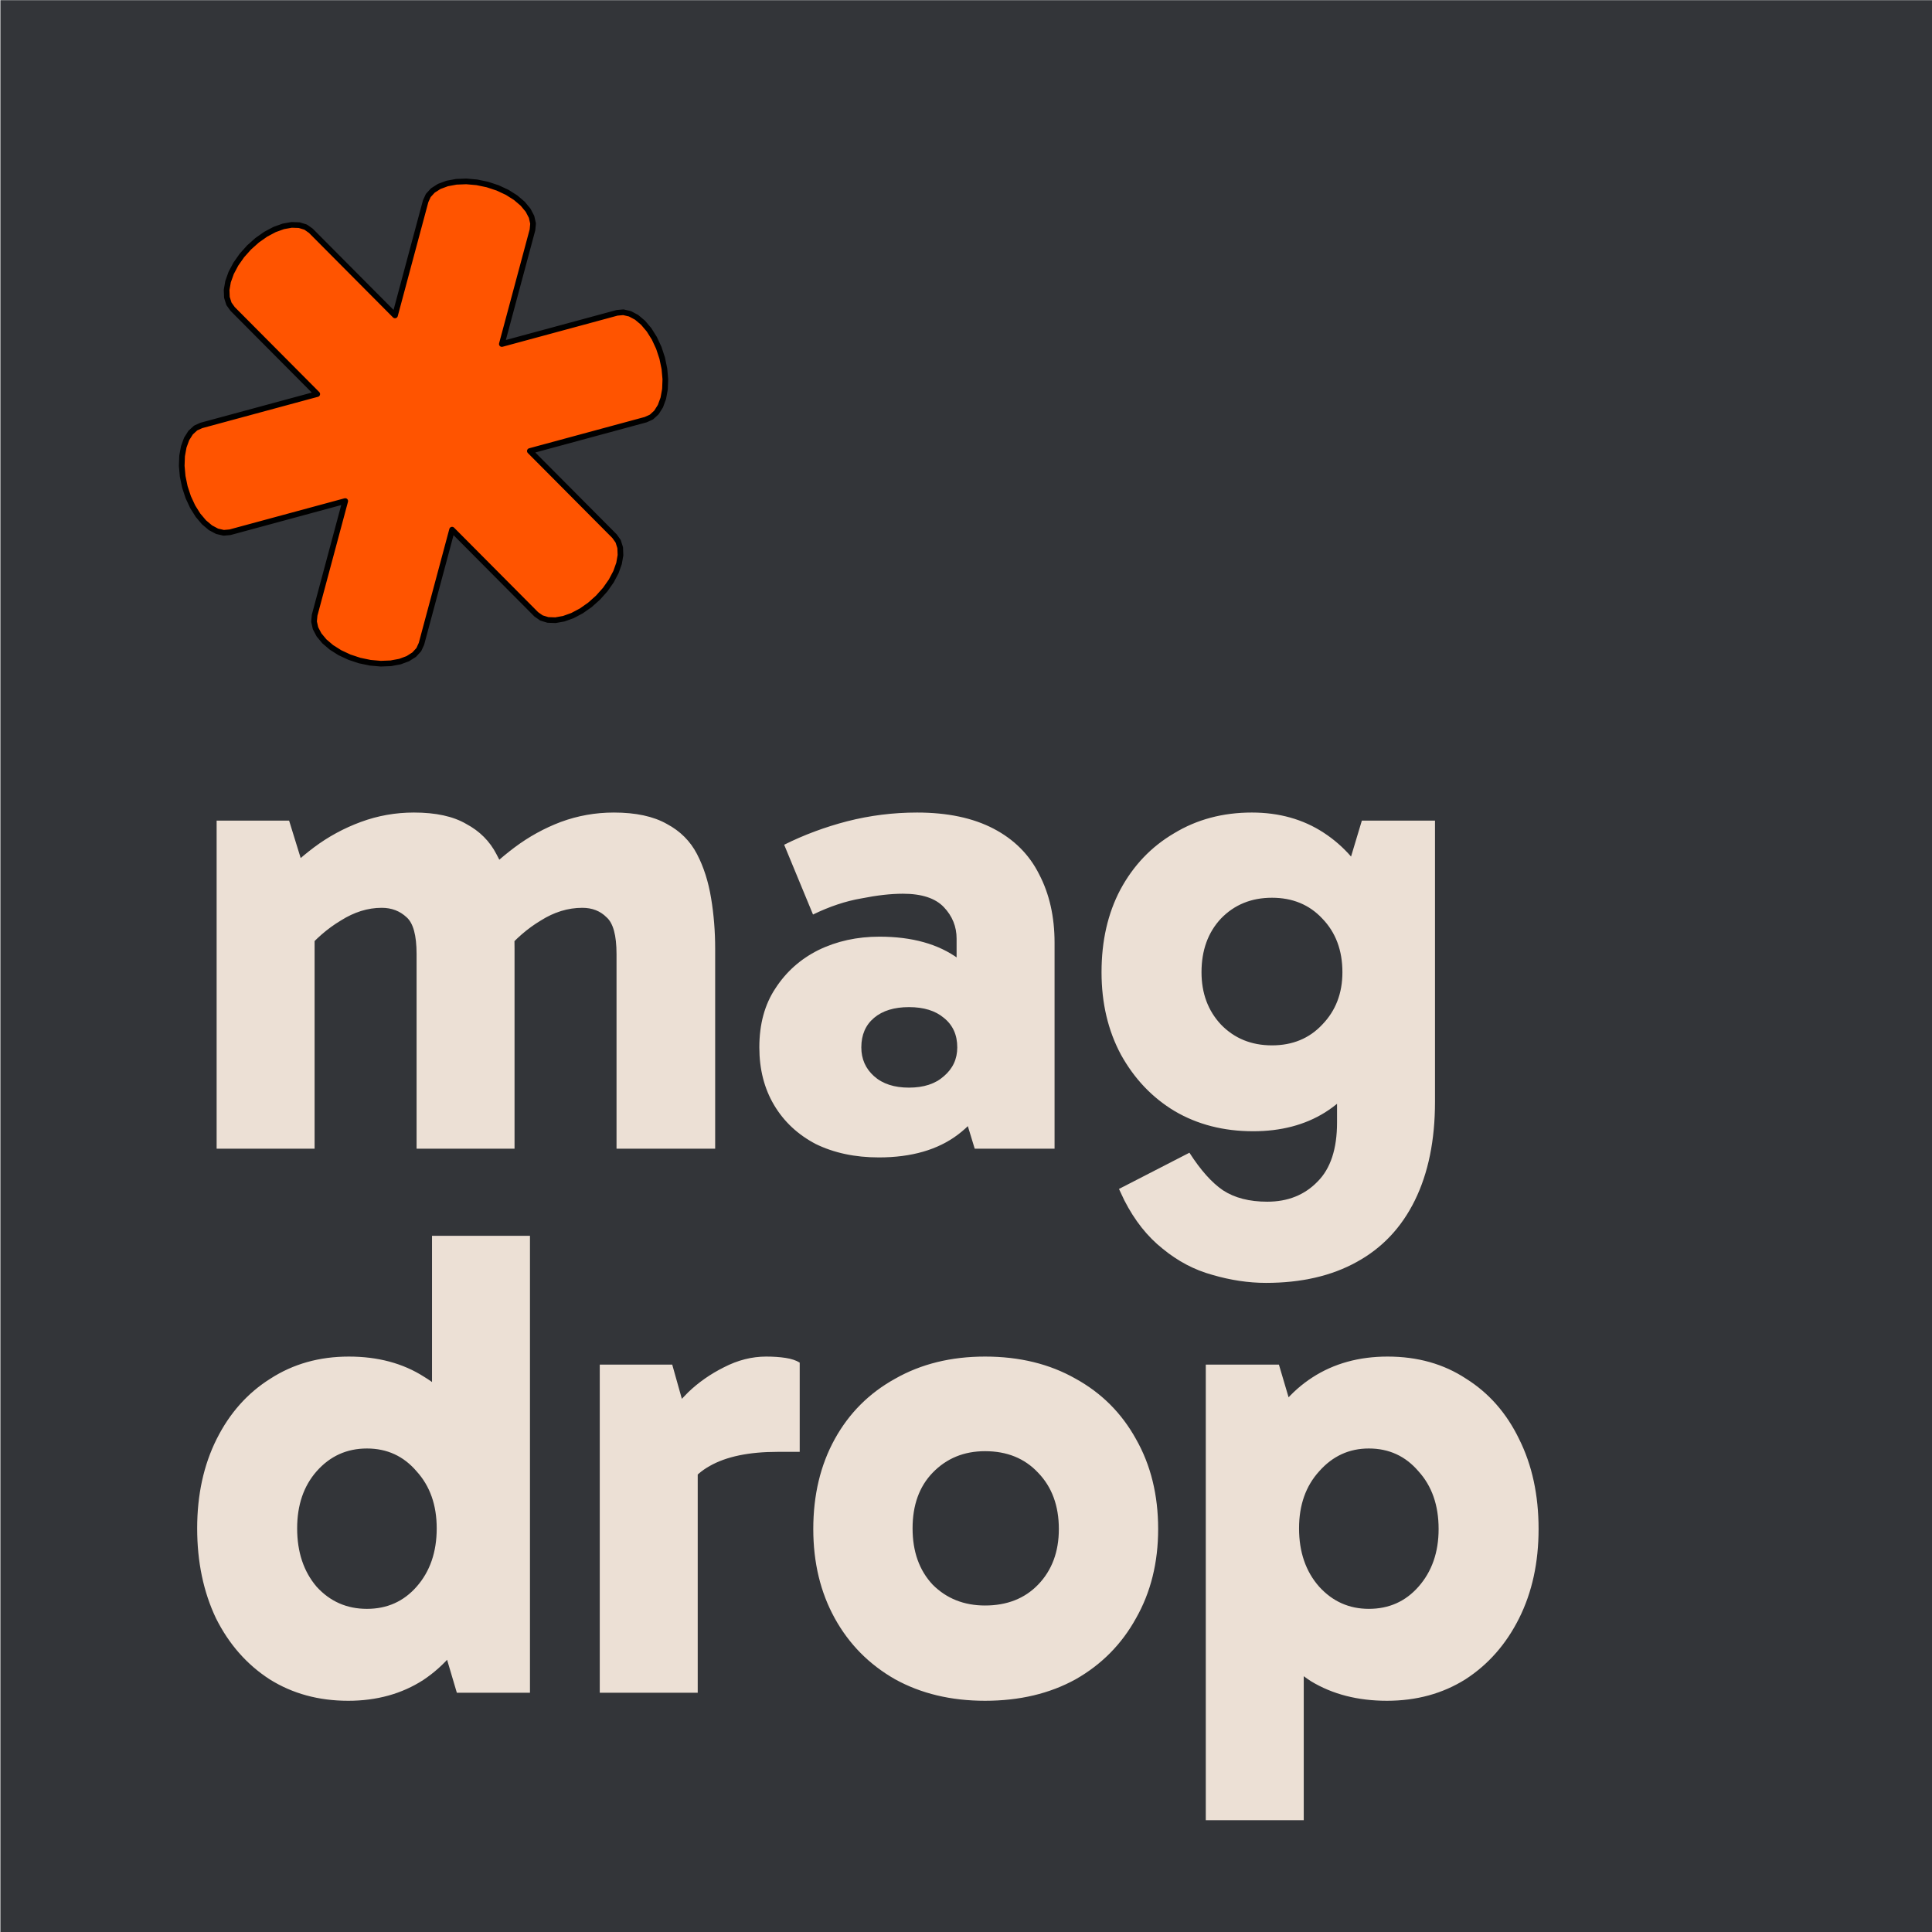 <?xml version="1.0" encoding="UTF-8"?>
<!-- Created with Inkscape (http://www.inkscape.org/) -->
<svg width="270.93mm" height="270.93mm" version="1.1" viewBox="0 0 270.93 270.93" xml:space="preserve" xmlns="http://www.w3.org/2000/svg"><g id="strokes" transform="matrix(.281 0 0 .281 -47.093 -20.987)"><rect x="167.79" y="74.776" width="965.33" height="965.33" fill="#333539" stroke-linecap="square" stroke-width="45.25" style="paint-order:stroke fill markers"/><path d="m322.68 272.21-3.221 0.873-3.221 0.873-3.221 0.873-3.221 0.873-3.22 0.873-3.221 0.873-3.221 0.873-3.221 0.873-3.221 0.873-3.221 0.873-3.221 0.873-3.221 0.873-3.221 0.873-3.22 0.873-3.221 0.873-3.221 0.873-3.075 0.833-2.86 1.297-2.476 2.272-1.783 2.821-0.214 0.338-1.15 3.133-0.291 0.792-0.599 3.283-0.23 1.257-0.124 3.334-0.061 1.646 0.296 3.324 0.17 1.906 0.68 3.267 0.418 2.011 1.045 3.169 0.644 1.954 1.405 3.027 0.81 1.745 1.772 2.828 0.883 1.409 2.155 2.548 0.839 0.992 2.554 2.148 0.663 0.558 2.945 1.57 0.372 0.198 3.25 0.753 0.038 9e-3 3.135-0.273 3.221-0.873 3.221-0.873 3.221-0.873 3.221-0.873 3.221-0.873 3.22-0.873 3.221-0.873 3.221-0.873 3.221-0.873 3.221-0.873 3.221-0.873 3.221-0.873 3.221-0.873 3.221-0.873 3.221-0.873 3.221-0.873 3.22-0.873 2.774-0.752-0.864 3.223-1.727 6.446-0.864 3.223-0.864 3.223-2.591 9.669-0.864 3.223-0.864 3.223-0.864 3.223-0.864 3.223-0.864 3.223-0.864 3.223-0.864 3.223-0.864 3.223-0.864 3.223-0.587 2.19-0.297 3.16 0.726 3.257 0.012 0.055 1.546 2.957 0.2 0.381 2.131 2.567 0.555 0.668 2.538 2.167 0.986 0.842 2.822 1.781 1.403 0.886 3.024 1.41 1.74 0.812 5.121 1.691 5.281 1.096 3.324 0.291 1.913 0.168 3.334-0.131 1.658-0.065 3.281-0.608 1.275-0.236 3.13-1.158 0.815-0.302 2.818-1.788 0.364-0.231 2.257-2.458 0.039-0.042 1.322-2.885 0.864-3.223 0.864-3.223 0.864-3.223 0.864-3.223 0.864-3.223 0.864-3.223 0.864-3.223 1.727-6.446 0.864-3.223 0.864-3.223 1.727-6.446 0.864-3.223 0.864-3.223 0.864-3.223 0.864-3.223 0.587-2.19 11.764 11.831 4.706 4.732 2.353 2.366 4.706 4.732 2.353 2.366 14.117 14.197 2.026 2.038 2.578 1.803 3.192 0.973 0.037 0.011 3.335 0.113 0.421 0.014 3.285-0.584 0.853-0.151 3.14-1.129 1.222-0.439 4.418-2.342 2.73-1.919 1.574-1.107 2.489-2.222 1.535-1.37 2.222-2.489 1.368-1.532 1.918-2.731 1.1-1.566 1.56-2.95 0.77-1.456 1.123-3.142 0.43-1.203 0.571-3.288 0.144-0.831-0.133-3.334-0.016-0.4-1.008-3.205-1.829-2.553-16.47-16.563-2.353-2.366-21.175-21.295-2.246-2.259 3.22-0.873 3.221-0.873 3.221-0.873 3.221-0.873 3.221-0.873 3.221-0.873 3.221-0.873 3.221-0.873 3.221-0.873 3.22-0.873 3.221-0.873 3.221-0.873 3.221-0.873 3.221-0.873 3.221-0.873 3.221-0.873 3.221-0.873 3.075-0.833 2.86-1.297 2.476-2.272 1.783-2.821 0.214-0.338 1.149-3.133 0.291-0.792 0.599-3.282 0.229-1.257 0.124-3.334 0.061-1.646-0.296-3.324-0.17-1.906-0.68-3.267-0.418-2.011-1.045-3.169-0.644-1.954-1.405-3.026-0.81-1.745-1.772-2.828-0.883-1.409-2.155-2.548-0.838-0.991-2.554-2.148-0.663-0.558-2.944-1.57-0.372-0.198-3.251-0.753-0.038-9e-3 -3.135 0.273-3.221 0.873-3.22 0.873-3.221 0.873-3.221 0.873-3.221 0.873-3.221 0.873-3.221 0.873-3.221 0.873-3.221 0.873-3.221 0.873-6.441 1.745-3.22 0.873-3.221 0.873-3.221 0.873-3.221 0.873-3.221 0.873-2.774 0.751 0.864-3.223 0.864-3.223 0.864-3.223 0.864-3.223 0.864-3.223 0.864-3.223 0.864-3.223 0.864-3.223 0.864-3.223 0.864-3.223 0.864-3.223 0.864-3.223 0.864-3.223 0.864-3.223 0.864-3.223 0.864-3.223 0.864-3.223 0.587-2.19 0.298-3.16-0.726-3.257-0.012-0.056-1.546-2.957-0.2-0.381-2.131-2.567-0.555-0.668-2.537-2.167-0.986-0.842-2.822-1.781-1.403-0.886-3.024-1.41-1.74-0.811-3.169-1.046-1.952-0.645-5.28-1.096-3.324-0.291-1.913-0.168-3.334 0.131-1.658 0.065-3.281 0.608-1.275 0.236-3.129 1.158-0.815 0.302-2.818 1.788-0.363 0.231-2.257 2.458-0.039 0.042-1.322 2.885-0.864 3.223-0.864 3.223-0.864 3.223-0.864 3.223-0.864 3.223-0.864 3.223-0.864 3.223-0.864 3.223-0.864 3.223-0.864 3.223-1.727 6.446-0.864 3.223-0.864 3.223-1.727 6.446-0.864 3.223-0.587 2.19-7.058-7.098-7.058-7.098-18.822-18.929-2.353-2.366-4.706-4.732-2.026-2.038-2.578-1.803-3.192-0.973-0.037-0.011-3.335-0.113-0.421-0.014-3.285 0.583-0.853 0.151-4.362 1.569-2.948 1.563-1.47 0.779-2.729 1.919-1.574 1.107-2.489 2.222-1.535 1.37-2.222 2.489-1.368 1.533-1.918 2.73-1.1 1.566-1.56 2.949-0.77 1.456-1.123 3.142-0.43 1.204-0.571 3.288-0.144 0.831 0.133 3.334 0.016 0.4 1.008 3.205 1.828 2.553 9.411 9.465 2.353 2.366 18.822 18.929 11.658 11.724z" fill="#ff5400" stroke="#000" stroke-linecap="round" stroke-linejoin="round" stroke-width="2.828" style="paint-order:stroke fill markers"/><path d="m275.7 647.94v-163.74h36.163l10.045 32.48-16.742-1.339q8.371-9.71 19.086-17.747 10.715-8.036 23.439-12.724 12.724-4.688 26.453-4.688 16.407 0 26.118 5.692 10.045 5.357 15.068 15.068 5.357 9.71 7.032 22.1 2.009 12.054 2.009 25.113v99.784h-48.888v-97.105q0-14.064-5.023-18.417-5.023-4.688-12.389-4.688-10.38 0-20.426 6.362-10.045 6.027-18.082 15.738l-8.706-24.779h13.729v122.89zm199.57 0v-97.105q0-14.064-5.023-18.417-4.688-4.688-12.054-4.688-10.715 0-20.76 6.362-10.045 6.027-18.082 15.738l-14.398-34.489q8.706-9.71 19.421-17.747 10.715-8.036 23.104-12.724 12.724-4.688 26.453-4.688 16.407 0 26.453 5.692 10.045 5.357 15.068 15.068t7.032 22.1q2.009 12.054 2.009 25.113v99.784zm130.87 4.353q-17.747 0-31.476-6.697-13.394-7.032-20.76-19.421-7.367-12.389-7.367-28.797 0-17.412 8.036-29.466 8.036-12.389 21.43-19.086 13.729-6.697 30.471-6.697 24.444 0 39.512 11.05 15.068 11.05 20.091 31.81l-21.095-3.683v-38.172q0-9.041-6.362-15.738-6.362-6.697-20.426-6.697-9.041 0-20.76 2.344-11.72 2.009-24.109 8.036l-14.398-34.824q14.733-7.367 31.476-11.72 17.077-4.353 34.824-4.353 22.77 0 38.172 8.036 15.403 8.036 22.77 22.77 7.701 14.733 7.701 34.154v102.8h-39.847l-9.71-31.81 21.765-6.697q-5.357 20.091-20.426 31.476-15.068 11.385-39.512 11.385zm15.068-34.824q11.05 0 17.412-5.692 6.697-5.692 6.697-14.398 0-9.376-6.697-14.733-6.362-5.357-17.412-5.357t-17.412 5.357q-6.362 5.357-6.362 14.733 0 8.706 6.362 14.398 6.362 5.692 17.412 5.692zm178.14 97.44q-13.059 0-26.788-4.018-13.394-3.683-24.779-13.059-11.385-9.041-19.086-24.109l-2.679-5.692 35.159-18.082q8.371 13.059 16.742 18.751 8.706 5.692 22.1 5.692 15.403 0 25.113-10.045 9.71-9.71 9.71-29.466v-44.2h3.349v-65.295h-3.349l12.389-41.186h36.498v140.3q0 28.797-10.045 49.222t-29.132 30.806q-18.751 10.38-45.204 10.38zm-6.362-75.675q-22.1 0-39.177-10.045-16.742-10.045-26.788-28.127-9.71-18.082-9.71-41.186 0-23.439 9.376-41.186 9.71-18.082 26.788-28.127 17.077-10.38 38.842-10.38 20.426 0 35.829 10.045 15.403 10.045 24.109 27.792 8.706 17.747 8.706 41.856 0 24.779-8.371 42.525t-23.774 27.457q-15.068 9.376-35.829 9.376zm9.376-42.86q15.403 0 25.113-10.38 10.045-10.38 10.045-26.118 0-16.407-10.045-26.788-9.71-10.38-25.113-10.38-15.403 0-25.448 10.38-9.71 10.38-9.71 26.788 0 15.738 9.71 26.118 10.045 10.38 25.448 10.38z" fill="#ece0d5" stroke-linecap="square" stroke-width="45.25" style="paint-order:stroke fill markers" aria-label="mag"/><path d="m341.33 923.46q-22.1 0-39.177-10.715-17.077-11.05-26.788-30.471-9.376-19.756-9.376-44.869t9.71-44.535q9.71-19.421 26.788-30.136 17.077-11.05 39.177-11.05 21.765 0 37.503 10.045 16.073 9.71 24.779 28.797 9.041 19.086 9.041 46.878 0 26.453-9.041 45.874-9.041 19.086-25.113 29.801-16.073 10.38-37.503 10.38zm9.376-45.874q15.068 0 24.779-11.05 10.045-11.385 10.045-29.132 0-17.412-10.045-28.462-9.71-11.385-24.779-11.385t-25.113 11.385q-9.71 11.05-9.71 28.462 0 17.747 9.71 29.132 10.045 11.05 25.113 11.05zm44.869 41.856-12.389-41.856h3.014v-76.345h-3.014v-109.83h48.888v228.03zm107.49-163.74 12.724 45.204v118.54h-48.888v-163.74zm2.009 72.327-8.371-3.683v-37.838l3.014-4.018q4.018-5.692 11.385-13.059 7.701-7.367 17.747-12.389 10.38-5.357 21.095-5.357 5.357 0 9.71 0.67t7.032 2.344v44.535h-11.05q-21.43 0-33.819 7.032-12.054 6.697-16.742 21.765zm154.1 95.431q-25.448 0-44.869-10.715-19.421-11.05-30.136-30.471-10.715-19.421-10.715-44.535 0-25.448 10.715-44.869 10.715-19.421 30.136-30.136 19.421-11.05 44.869-11.05 25.783 0 45.204 11.05 19.421 10.715 30.136 30.136 11.05 19.421 11.05 44.869 0 25.113-11.05 44.535-10.715 19.421-30.136 30.471-19.421 10.715-45.204 10.715zm0-47.548q16.407 0 26.453-10.38 10.38-10.715 10.38-27.792 0-17.412-10.38-28.127-10.045-10.715-26.453-10.715-15.738 0-26.118 10.715-10.045 10.38-10.045 27.792 0 17.412 10.045 28.127 10.38 10.38 26.118 10.38zm200.57 47.548q-21.765 0-37.838-9.71-15.738-10.045-24.444-29.132t-8.706-46.878q0-26.788 8.706-45.874 9.041-19.421 25.113-29.801 16.073-10.38 37.503-10.38 22.435 0 39.177 11.05 17.077 10.715 26.453 30.136 9.71 19.421 9.71 44.869 0 25.113-9.71 44.535-9.71 19.421-26.788 30.471-17.077 10.715-39.177 10.715zm-90.408 59.603v-227.36h36.498l12.389 41.856h-3.014v76.345h3.014v109.16zm81.368-105.48q15.068 0 24.779-11.05 10.045-11.385 10.045-28.797 0-17.747-10.045-28.797-9.71-11.385-24.779-11.385-14.733 0-24.779 11.385-10.045 11.05-10.045 28.462 0 17.747 10.045 29.132 10.045 11.05 24.779 11.05z" fill="#ece0d5" stroke-linecap="square" stroke-width="45.25" style="paint-order:stroke fill markers" aria-label="drop"/></g></svg>

